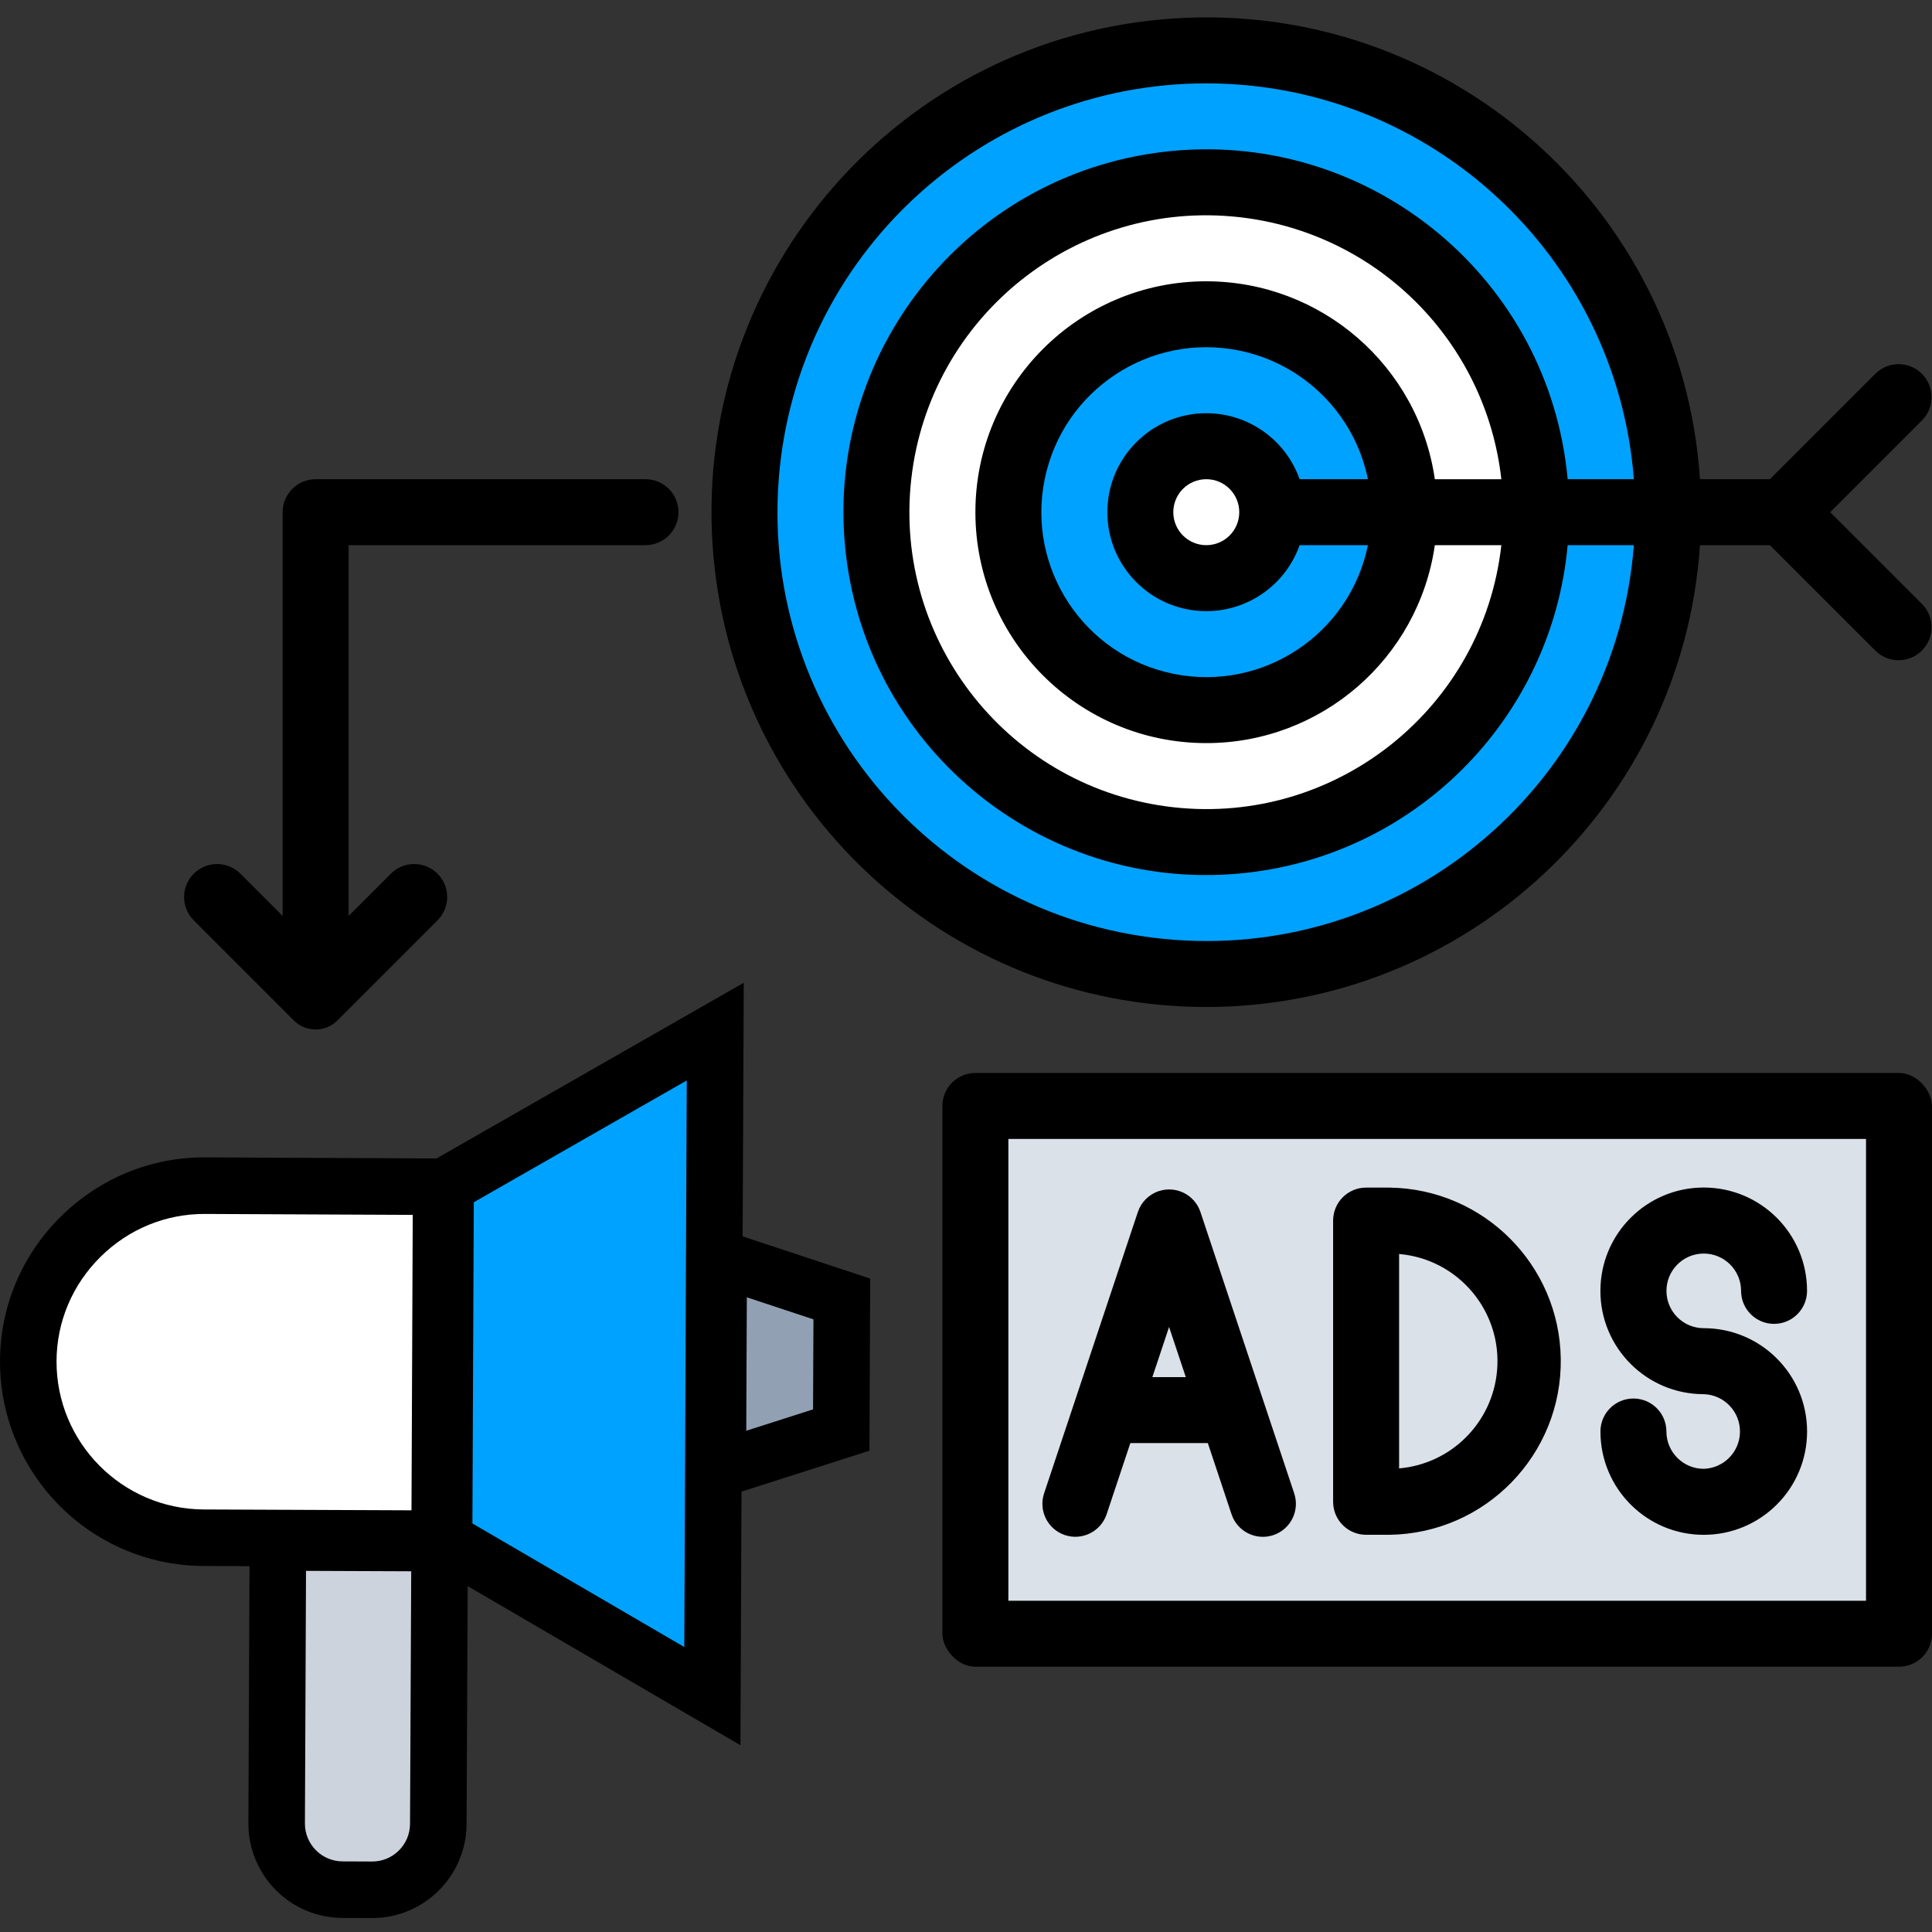 <?xml version="1.0" encoding="UTF-8"?>
<svg id="Layer_1" xmlns="http://www.w3.org/2000/svg" version="1.1" viewBox="0 0 140 140">
  <rect x="0" y="0" width="140" height="140" fill="#333333" stroke="none"/>
  <!-- Generator: Adobe Illustrator 30.0.0, SVG Export Plug-In . SVG Version: 2.1.1 Build 123)  -->
  <defs>
    <style>
      .st0, .st1, .st2 {
        fill-rule: evenodd;
      }

      .st0, .st3 {
        fill: #fff;
      }

      .st4 {
        fill: #92a0b3;
      }

      .st5 {
        fill: #cdd3dc;
      }

      .st6 {
        fill: #dbe1e8;
      }

      .st7, .st2 {
        fill: #00a2ff;
      }
    </style>
  </defs>
  <path d="M63.056,92.65l-9.241-3.056.08-18.379-22.263,12.73-16.759-.077c-3.939-.018-7.659,1.51-10.477,4.3C1.578,90.959.018,94.664,0,98.604c-.03,6.691,4.46,12.593,10.916,14.354,1.243.339,2.53.514,3.828.519l3.336.014-.08,18.628c-.013,3.087,2.057,5.809,5.035,6.62.575.157,1.168.238,1.765.241l2.148.009c3.768.016,6.846-3.039,6.862-6.807l.081-17.246,19.764,11.528.078-18.375,9.269-2.965.055-12.473Z"/>
  <rect x="68.289" y="77.751" width="71.711" height="43.026" rx="2.39" ry="2.39"/>
  <rect class="st6" x="73.07" y="82.532" width="62.149" height="33.465"/>
  <path class="st1" d="M77.167,111.238h0c1.252.418,2.606-.259,3.024-1.511l1.719-5.158h5.613l1.719,5.158c.418,1.254,1.773,1.932,3.027,1.514,1.254-.418,1.932-1.773,1.514-3.027l-6.791-20.378c-.412-1.254-1.763-1.937-3.017-1.524-.721.237-1.287.803-1.524,1.524l-6.791,20.378c-.418,1.251.257,2.605,1.508,3.024ZM84.716,96.157l1.212,3.636h-2.424l1.212-3.636ZM98.993,111.216h1.7c6.947-.096,12.502-5.805,12.406-12.752-.094-6.812-5.594-12.312-12.406-12.406h-1.7c-1.32,0-2.39,1.07-2.39,2.39v20.378c0,1.32,1.07,2.39,2.39,2.39ZM101.384,90.869c4.291.369,7.469,4.146,7.1,8.437-.325,3.779-3.322,6.775-7.1,7.1v-15.537ZM115.972,93.537c.001-4.135,3.354-7.485,7.489-7.484,4.135.001,7.486,3.354,7.484,7.489,0,1.32-1.07,2.39-2.39,2.39s-2.39-1.07-2.39-2.39c0-1.493-1.21-2.704-2.704-2.704s-2.703,1.21-2.703,2.704,1.21,2.703,2.703,2.703c4.135,0,7.487,3.352,7.487,7.487s-3.352,7.487-7.487,7.487-7.487-3.352-7.487-7.487c0-1.32,1.07-2.39,2.39-2.39s2.39,1.07,2.39,2.39c.001,1.493,1.212,2.704,2.706,2.704,1.431-.043,2.582-1.193,2.624-2.624.044-1.494-1.131-2.741-2.624-2.785h-.005c-4.135-.001-7.486-3.354-7.484-7.489Z"/>
  <path class="st1" d="M87.412,72.97c18.871-.009,34.509-14.636,35.776-33.465h5.065l7.666,7.666c.95.917,2.463.891,3.38-.059.895-.926.895-2.395,0-3.321l-6.676-6.676,6.676-6.676c.917-.95.891-2.463-.059-3.38-.926-.895-2.395-.895-3.321,0l-7.666,7.666h-5.065C121.868,14.967,104.781.019,85.023,1.34c-19.758,1.32-34.705,18.408-33.385,38.166,1.258,18.832,16.901,33.465,35.775,33.465Z"/>
  <path class="st2" d="M56.431,34.725c1.249-16.186,14.747-28.684,30.981-28.684,16.232.009,29.726,12.501,30.984,28.684h-4.797c-1.32-14.462-14.114-25.115-28.575-23.795-14.462,1.32-25.115,14.114-23.795,28.575,1.32,14.462,14.114,25.115,28.575,23.795,12.633-1.153,22.641-11.162,23.795-23.795h4.797c-1.32,17.111-16.262,29.912-33.373,28.592-17.111-1.32-29.912-16.262-28.592-33.373Z"/>
  <path class="st2" d="M87.412,29.944c-3.96,0-7.17,3.212-7.17,7.172,0,3.96,3.212,7.17,7.172,7.17,3.038,0,5.747-1.916,6.76-4.781h4.95c-1.32,6.467-7.633,10.64-14.101,9.32-6.467-1.32-10.64-7.633-9.32-14.101,1.32-6.467,7.633-10.64,14.101-9.32,4.694.958,8.362,4.626,9.32,9.32h-4.95c-1.013-2.866-3.723-4.781-6.762-4.781Z"/>
  <circle class="st3" cx="87.412" cy="37.115" r="2.39"/>
  <path class="st0" d="M87.412,20.383c-9.241.001-16.732,7.493-16.731,16.734.001,9.241,7.493,16.732,16.734,16.731,8.317,0,15.371-6.11,16.559-14.342h4.819c-1.32,11.808-11.962,20.31-23.77,18.99-11.808-1.32-20.31-11.962-18.99-23.77,1.32-11.808,11.962-20.31,23.77-18.99,9.989,1.117,17.873,9.001,18.99,18.99h-4.819c-1.193-8.23-8.246-14.338-16.563-14.342Z"/>
  <path class="st1" d="M21.295,73.948c.872.87,2.284.87,3.155,0l7.283-7.286c.917-.95.891-2.463-.059-3.38-.926-.895-2.395-.895-3.321,0l-3.091,3.091v-26.868h21.513c1.32,0,2.39-1.07,2.39-2.39s-1.07-2.39-2.39-2.39h-23.903c-1.32,0-2.39,1.07-2.39,2.39v29.258l-3.091-3.091c-.95-.917-2.463-.891-3.38.059-.895.926-.895,2.395,0,3.321l7.283,7.286Z"/>
  <path class="st7" d="M49.587,119.35l-15.354-8.955.099-23.275,15.434-8.826-.055,12.604c0,.016-.003.032-.003.048l-.032,8-.089,20.404Z"/>
  <polygon class="st4" points="54.118 94.009 58.946 95.606 58.917 102.129 54.077 103.677 54.096 98.947 54.118 94.009"/>
  <path class="st3" d="M14.761,109.381c-5.906-.028-10.69-4.854-10.664-10.758.013-2.844,1.142-5.523,3.182-7.543,2.039-2.02,4.729-3.126,7.574-3.113l15.056.068-.091,21.408-15.057-.062Z"/>
  <path class="st5" d="M26.964,134.892h0s-2.146-.009-2.146-.009c-1.507-.006-2.728-1.239-2.722-2.747l.079-18.305,7.623.031-.086,18.301c-.006,1.512-1.24,2.736-2.749,2.729Z"/>
</svg>